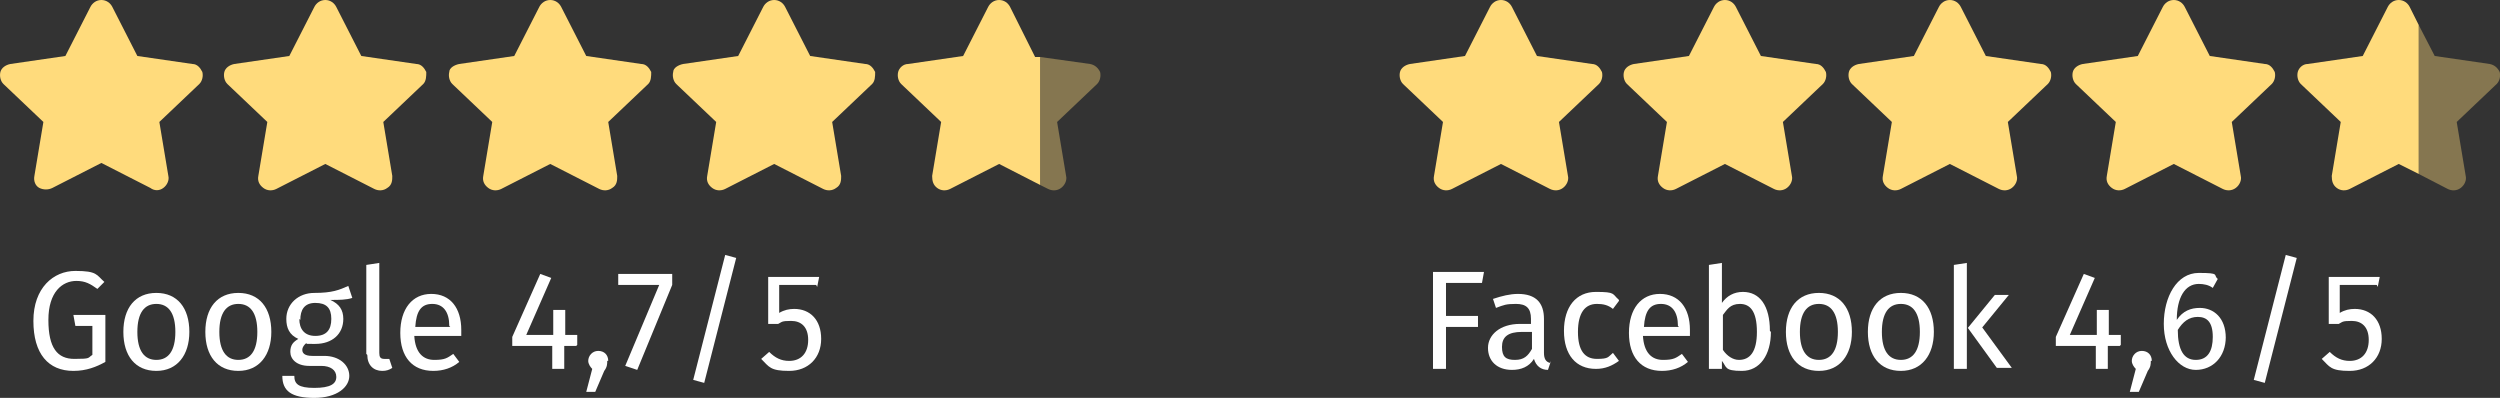 <?xml version="1.0" encoding="UTF-8"?><svg id="Layer_1" xmlns="http://www.w3.org/2000/svg" viewBox="0 0 250.07 39.8"><rect x="0" y="0" width="250.07" height="39.8" fill="#333333" stroke="none"/><defs><style>.cls-1,.cls-2{fill:#ffdb7c;}.cls-2{isolation:isolate;opacity:.4;}.cls-3{fill:#fff;}</style></defs><path class="cls-1" d="M153.74,5.6l5.5.8c.5,0,.8.4,1,.8.1.4,0,.9-.3,1.2l-4,3.8.9,5.4c.1.4-.1.9-.5,1.2-.4.3-.9.3-1.3.1l-4.9-2.5-4.9,2.5c-.4.2-.9.2-1.3-.1-.4-.3-.6-.7-.5-1.2l.9-5.4-4-3.8c-.3-.3-.4-.8-.3-1.2s.5-.7,1-.8l5.5-.8,2.5-4.9C149.24.3,149.64,0,150.14,0s.9.3,1.1.7c0,0,2.5,4.9,2.5,4.9Z"/><path class="cls-1" d="M176.14,5.6l5.5.8c.5,0,.8.4,1,.8.1.4,0,.9-.3,1.2l-4,3.8.9,5.4c.1.4-.1.9-.5,1.2-.4.3-.9.3-1.3.1l-4.9-2.5-4.9,2.5c-.4.2-.9.2-1.3-.1-.4-.3-.6-.7-.5-1.2l.9-5.4-4-3.8c-.3-.3-.4-.8-.3-1.2.1-.4.5-.7,1-.8l5.5-.8,2.5-4.9C171.64.3,172.04,0,172.54,0s.9.3,1.1.7c0,0,2.5,4.9,2.5,4.9Z"/><path class="cls-1" d="M198.64,5.6l5.5.8c.5,0,.8.4,1,.8.1.4,0,.9-.3,1.2l-4,3.8.9,5.4c.1.4-.1.9-.5,1.2-.4.3-.9.3-1.3.1l-4.9-2.5-4.9,2.5c-.4.2-.9.2-1.3-.1-.4-.3-.6-.7-.5-1.2l.9-5.4-4-3.8c-.3-.3-.4-.8-.3-1.2.1-.4.5-.7,1-.8l5.5-.8,2.5-4.9C194.14.3,194.54,0,195.04,0s.9.3,1.1.7c0,0,2.5,4.9,2.5,4.9Z"/><path class="cls-1" d="M221.04,5.6l5.5.8c.5,0,.8.4,1,.8.1.4,0,.9-.3,1.2l-4,3.8.9,5.4c.1.4-.1.9-.5,1.2-.4.3-.9.3-1.3.1l-4.9-2.5-4.9,2.5c-.4.2-.9.2-1.3-.1-.4-.3-.6-.7-.5-1.2l.9-5.4-4-3.8c-.3-.3-.4-.8-.3-1.2.1-.4.5-.7,1-.8l5.5-.8,2.5-4.9C216.54.3,216.94,0,217.44,0s.9.3,1.1.7c0,0,2.5,4.9,2.5,4.9Z"/><path class="cls-1" d="M13.74,5.6l5.5.8c.5,0,.8.4,1,.8.1.4,0,.9-.3,1.2l-4,3.8.9,5.4c.1.4-.1.9-.5,1.2-.4.3-.9.3-1.3,0l-4.9-2.5-4.9,2.5c-.4.2-.9.2-1.3,0s-.6-.7-.5-1.2l.9-5.4L.34,8.4c-.3-.3-.4-.8-.3-1.2s.5-.7,1-.8l5.5-.8L9.04.7C9.24.3,9.64,0,10.14,0s.9.3,1.1.7c0,0,2.5,4.9,2.5,4.9Z"/><path class="cls-1" d="M36.14,5.6l5.5.8c.5,0,.8.4,1,.8,0,.4,0,.9-.3,1.2l-4,3.8.9,5.4c0,.4,0,.9-.5,1.2-.4.3-.9.3-1.3.1l-4.9-2.5-4.9,2.5c-.4.2-.9.2-1.3-.1-.4-.3-.6-.7-.5-1.2l.9-5.4-4-3.8c-.3-.3-.4-.8-.3-1.2.1-.4.5-.7,1-.8l5.5-.8,2.5-4.9C31.64.3,32.04,0,32.54,0s.9.3,1.1.7c0,0,2.5,4.9,2.5,4.9Z"/><path class="cls-1" d="M58.64,5.6l5.5.8c.5,0,.8.4,1,.8,0,.4,0,.9-.3,1.2l-4,3.8.9,5.4c0,.4,0,.9-.5,1.2-.4.3-.9.3-1.3.1l-4.9-2.5-4.9,2.5c-.4.2-.9.2-1.3-.1-.4-.3-.6-.7-.5-1.2l.9-5.4-4-3.8c-.3-.3-.4-.8-.3-1.2,0-.4.5-.7,1-.8l5.5-.8,2.5-4.9C54.14.3,54.54,0,55.04,0s.9.3,1.1.7c0,0,2.5,4.9,2.5,4.9Z"/><path class="cls-1" d="M81.04,5.6l5.5.8c.5,0,.8.4,1,.8,0,.4,0,.9-.3,1.2l-4,3.8.9,5.4c0,.4,0,.9-.5,1.2-.4.3-.9.3-1.3.1l-4.9-2.5-4.9,2.5c-.4.2-.9.2-1.3-.1-.4-.3-.6-.7-.5-1.2l.9-5.4-4-3.8c-.3-.3-.4-.8-.3-1.2,0-.4.5-.7,1-.8l5.5-.8,2.5-4.9C76.54.3,76.94,0,77.44,0s.9.3,1.1.7l2.5,4.9h0Z"/><path class="cls-3" d="M10.54,28.1l-.8.8c-.7-.5-1.2-.8-2.1-.8-1.4,0-2.8,1.1-2.8,3.9s.9,3.9,2.6,3.9,1.3-.1,1.8-.4v-2.9h-1.7l-.2-1.1h3.2v4.7c-.9.5-1.9.9-3.2.9-2.5,0-4-1.7-4-5s2-5,4.2-5,2.1.4,2.9,1.1l.1-.1Z"/><path class="cls-3" d="M18.94,33.2c0,2.3-1.2,3.9-3.3,3.9s-3.3-1.5-3.3-3.9,1.2-3.9,3.3-3.9,3.3,1.5,3.3,3.9ZM13.74,33.2c0,1.9.7,2.8,1.9,2.8s1.9-.9,1.9-2.8-.7-2.8-1.9-2.8-1.9.9-1.9,2.8Z"/><path class="cls-3" d="M27.14,33.2c0,2.3-1.2,3.9-3.3,3.9s-3.3-1.5-3.3-3.9,1.2-3.9,3.3-3.9,3.3,1.5,3.3,3.9ZM21.94,33.2c0,1.9.7,2.8,1.9,2.8s1.9-.9,1.9-2.8-.7-2.8-1.9-2.8-1.9.9-1.9,2.8Z"/><path class="cls-3" d="M35.24,29.8c-.6.2-1.3.2-2.2.2.9.4,1.3,1,1.3,1.9,0,1.5-1.1,2.5-2.8,2.5s-.6,0-.9-.1c-.2.2-.4.4-.4.7s.2.6,1,.6h1.2c1.5,0,2.5.9,2.5,2s-1.2,2.2-3.5,2.2-3.2-.7-3.2-2.2h1.2c0,.8.4,1.2,2,1.2s2.2-.4,2.2-1.1-.6-1.1-1.5-1.1h-1.2c-1.3,0-1.9-.7-1.9-1.4s.3-1,.8-1.3c-.9-.4-1.2-1.1-1.2-2,0-1.5,1.2-2.6,2.8-2.6,1.8,0,2.5-.3,3.4-.7,0,0,.4,1.2.4,1.2ZM29.94,31.9c0,1,.5,1.7,1.6,1.7s1.6-.6,1.6-1.7-.5-1.6-1.6-1.6-1.5.7-1.5,1.7l-.1-.1Z"/><path class="cls-3" d="M36.64,35.4v-8.9l1.3-.2v9c0,.4.1.6.5.6h.5l.3.9c-.3.2-.6.3-1,.3-.9,0-1.5-.6-1.5-1.6l-.1-.1Z"/><path class="cls-3" d="M46.14,33.6h-4.7c.1,1.7.9,2.4,2,2.4s1.3-.2,1.9-.6l.6.8c-.7.6-1.6.9-2.6.9-2.1,0-3.3-1.4-3.3-3.8s1.2-3.9,3.1-3.9,3,1.4,3,3.6,0,.5,0,.7v-.1ZM44.94,32.6c0-1.4-.6-2.2-1.7-2.2s-1.6.7-1.7,2.3h3.5l-.1-.1Z"/><path class="cls-3" d="M57.64,34.6h-1.2v2.3h-1.2v-2.3h-4v-.9l2.8-6.3,1.1.4-2.5,5.7h2.7v-2.5h1.2v2.5h1.2v1l-.1.1Z"/><path class="cls-3" d="M60.74,36.1c0,.3,0,.6-.3,1l-.9,2.1h-.9l.6-2.3c-.2-.2-.4-.5-.4-.8,0-.5.4-1,1-1s1,.4,1,1h-.1Z"/><path class="cls-3" d="M67.24,28.5l-3.5,8.5-1.2-.4,3.4-8.1h-4.1v-1.1h5.4v1.1Z"/><path class="cls-3" d="M73.64,25.8l-3.2,12.5-1.1-.3,3.2-12.5,1.1.3Z"/><path class="cls-3" d="M81.64,28.5h-3.7v2.8c.5-.3,1-.4,1.5-.4,1.6,0,2.7,1.1,2.7,3s-1.3,3.2-3.2,3.2-2-.4-2.8-1.2l.8-.7c.6.6,1.2.9,2,.9,1.2,0,1.9-.8,1.9-2.1s-.7-1.9-1.7-1.9-.9.1-1.3.3h-1v-4.7h5.1l-.2,1-.1-.2Z"/><path class="cls-3" d="M143.34,27.2h5.1l-.2,1.1h-3.6v3.3h3.2v1.1h-3.2v4.2h-1.3v-9.7Z"/><path class="cls-3" d="M155.14,36.1l-.3.9c-.7,0-1.2-.4-1.4-1.1-.5.8-1.3,1.1-2.2,1.1-1.5,0-2.4-.9-2.4-2.2s1.2-2.4,3.2-2.4h1.1v-.5c0-1.1-.5-1.5-1.5-1.5s-1.2.1-2,.4l-.3-.9c.9-.3,1.7-.5,2.5-.5,1.8,0,2.6.9,2.6,2.5v3.4c0,.6.2.9.6,1l.1-.2ZM153.24,34.9v-1.7h-1c-1.4,0-2,.5-2,1.5s.4,1.3,1.3,1.3,1.3-.4,1.7-1.1Z"/><path class="cls-3" d="M161.94,30.1l-.6.8c-.5-.4-1-.5-1.6-.5-1.2,0-1.9.9-1.9,2.8s.7,2.7,1.9,2.7,1.1-.2,1.6-.6l.6.8c-.7.5-1.4.8-2.3.8-2,0-3.2-1.4-3.2-3.8s1.2-3.9,3.2-3.9,1.6.2,2.3.8v.1Z"/><path class="cls-3" d="M169.04,33.6h-4.7c.1,1.7.9,2.4,2,2.4s1.3-.2,1.9-.6l.6.8c-.7.6-1.6.9-2.6.9-2.1,0-3.3-1.4-3.3-3.8s1.2-3.9,3.1-3.9,3,1.4,3,3.6,0,.5,0,.7v-.1ZM167.84,32.6c0-1.4-.6-2.2-1.7-2.2s-1.6.7-1.7,2.3h3.5l-.1-.1Z"/><path class="cls-3" d="M177.14,33.2c0,2.3-1.1,3.9-2.9,3.9s-1.5-.4-2-1v.8h-1.3v-10.4l1.3-.2v4c.5-.7,1.2-1.1,2.1-1.1,1.7,0,2.7,1.4,2.7,3.9l.1.1ZM175.74,33.2c0-2.1-.7-2.8-1.7-2.8s-1.3.6-1.7,1.1v3.5c.4.6,1,1,1.6,1,1.1,0,1.8-.8,1.8-2.8h0Z"/><path class="cls-3" d="M185.24,33.2c0,2.3-1.2,3.9-3.3,3.9s-3.3-1.5-3.3-3.9,1.2-3.9,3.3-3.9,3.3,1.5,3.3,3.9ZM180.04,33.2c0,1.9.7,2.8,1.9,2.8s1.9-.9,1.9-2.8-.7-2.8-1.9-2.8-1.9.9-1.9,2.8Z"/><path class="cls-3" d="M193.44,33.2c0,2.3-1.2,3.9-3.3,3.9s-3.3-1.5-3.3-3.9,1.2-3.9,3.3-3.9,3.3,1.5,3.3,3.9ZM188.24,33.2c0,1.9.7,2.8,1.9,2.8s1.9-.9,1.9-2.8-.7-2.8-1.9-2.8-1.9.9-1.9,2.8Z"/><path class="cls-3" d="M196.74,36.9h-1.3v-10.4l1.3-.2v10.6ZM198.24,32.7l3,4.1h-1.5l-2.9-4,2.7-3.3h1.4l-2.7,3.3v-.1Z"/><path class="cls-3" d="M212.04,34.6h-1.2v2.3h-1.2v-2.3h-4v-.9l2.8-6.3,1.1.4-2.5,5.7h2.7v-2.5h1.2v2.5h1.2v1l-.1.1Z"/><path class="cls-3" d="M215.14,36.1c0,.3,0,.6-.3,1l-.9,2.1h-.9l.6-2.3c-.2-.2-.4-.5-.4-.8,0-.5.4-1,1-1s1,.4,1,1h-.1Z"/><path class="cls-3" d="M222.64,33.7c0,2-1.3,3.3-3,3.3s-3.2-1.9-3.2-4.6,1.3-5.1,3.5-5.1,1.4.2,1.9.6l-.5.9c-.4-.3-.9-.4-1.4-.4-1.4,0-2.2,1.4-2.2,3.6.6-.9,1.4-1.2,2.3-1.2,1.4,0,2.6,1,2.6,3v-.1ZM221.34,33.7c0-1.5-.6-2-1.5-2s-1.5.5-2,1.3c0,2,.6,3,1.8,3s1.7-.9,1.7-2.3Z"/><path class="cls-3" d="M229.74,25.8l-3.2,12.5-1.1-.3,3.2-12.5,1.1.3Z"/><path class="cls-3" d="M237.74,28.5h-3.7v2.8c.5-.3,1-.4,1.5-.4,1.6,0,2.7,1.1,2.7,3s-1.3,3.2-3.2,3.2-2-.4-2.8-1.2l.8-.7c.6.6,1.2.9,2,.9,1.2,0,1.9-.8,1.9-2.1s-.7-1.9-1.7-1.9-.9.1-1.3.3h-1v-4.7h5.1l-.2,1-.1-.2Z"/><path class="cls-1" d="M104.04,5.7h-.5l-2.5-5c-.2-.4-.6-.7-1.1-.7s-.9.3-1.1.7l-2.5,4.9-5.5.8c-.5,0-.9.4-1,.8s0,.9.3,1.2l4,3.8-.9,5.4c0,.5.1.9.5,1.2.4.3.9.3,1.3.1l4.9-2.5,4.1,2.1s0-12.8,0-12.8Z"/><path class="cls-2" d="M110.04,7.2c-.2-.4-.5-.7-1-.8l-5-.7v12.8l.8.4c.4.2.9.2,1.3-.1s.6-.8.5-1.2l-.9-5.4,4-3.8c.3-.3.4-.8.3-1.2Z"/><path class="cls-1" d="M241.94,2.5l-.9-1.8C240.84.3,240.44,0,239.94,0s-.9.3-1.1.7l-2.5,4.9-5.5.8c-.5,0-.9.4-1,.8s0,.9.3,1.2l4,3.8-.9,5.4c0,.5.1.9.5,1.2.4.3.9.3,1.3.1l4.9-2.5,2,1V2.5Z"/><path class="cls-2" d="M250.04,7.2c-.2-.4-.5-.7-1-.8l-5.5-.8-1.6-3.1v14.9l2.9,1.5c.4.2.9.2,1.3-.1.4-.3.6-.8.5-1.2l-.9-5.4,4-3.8c.3-.3.4-.8.3-1.2Z"/></svg>